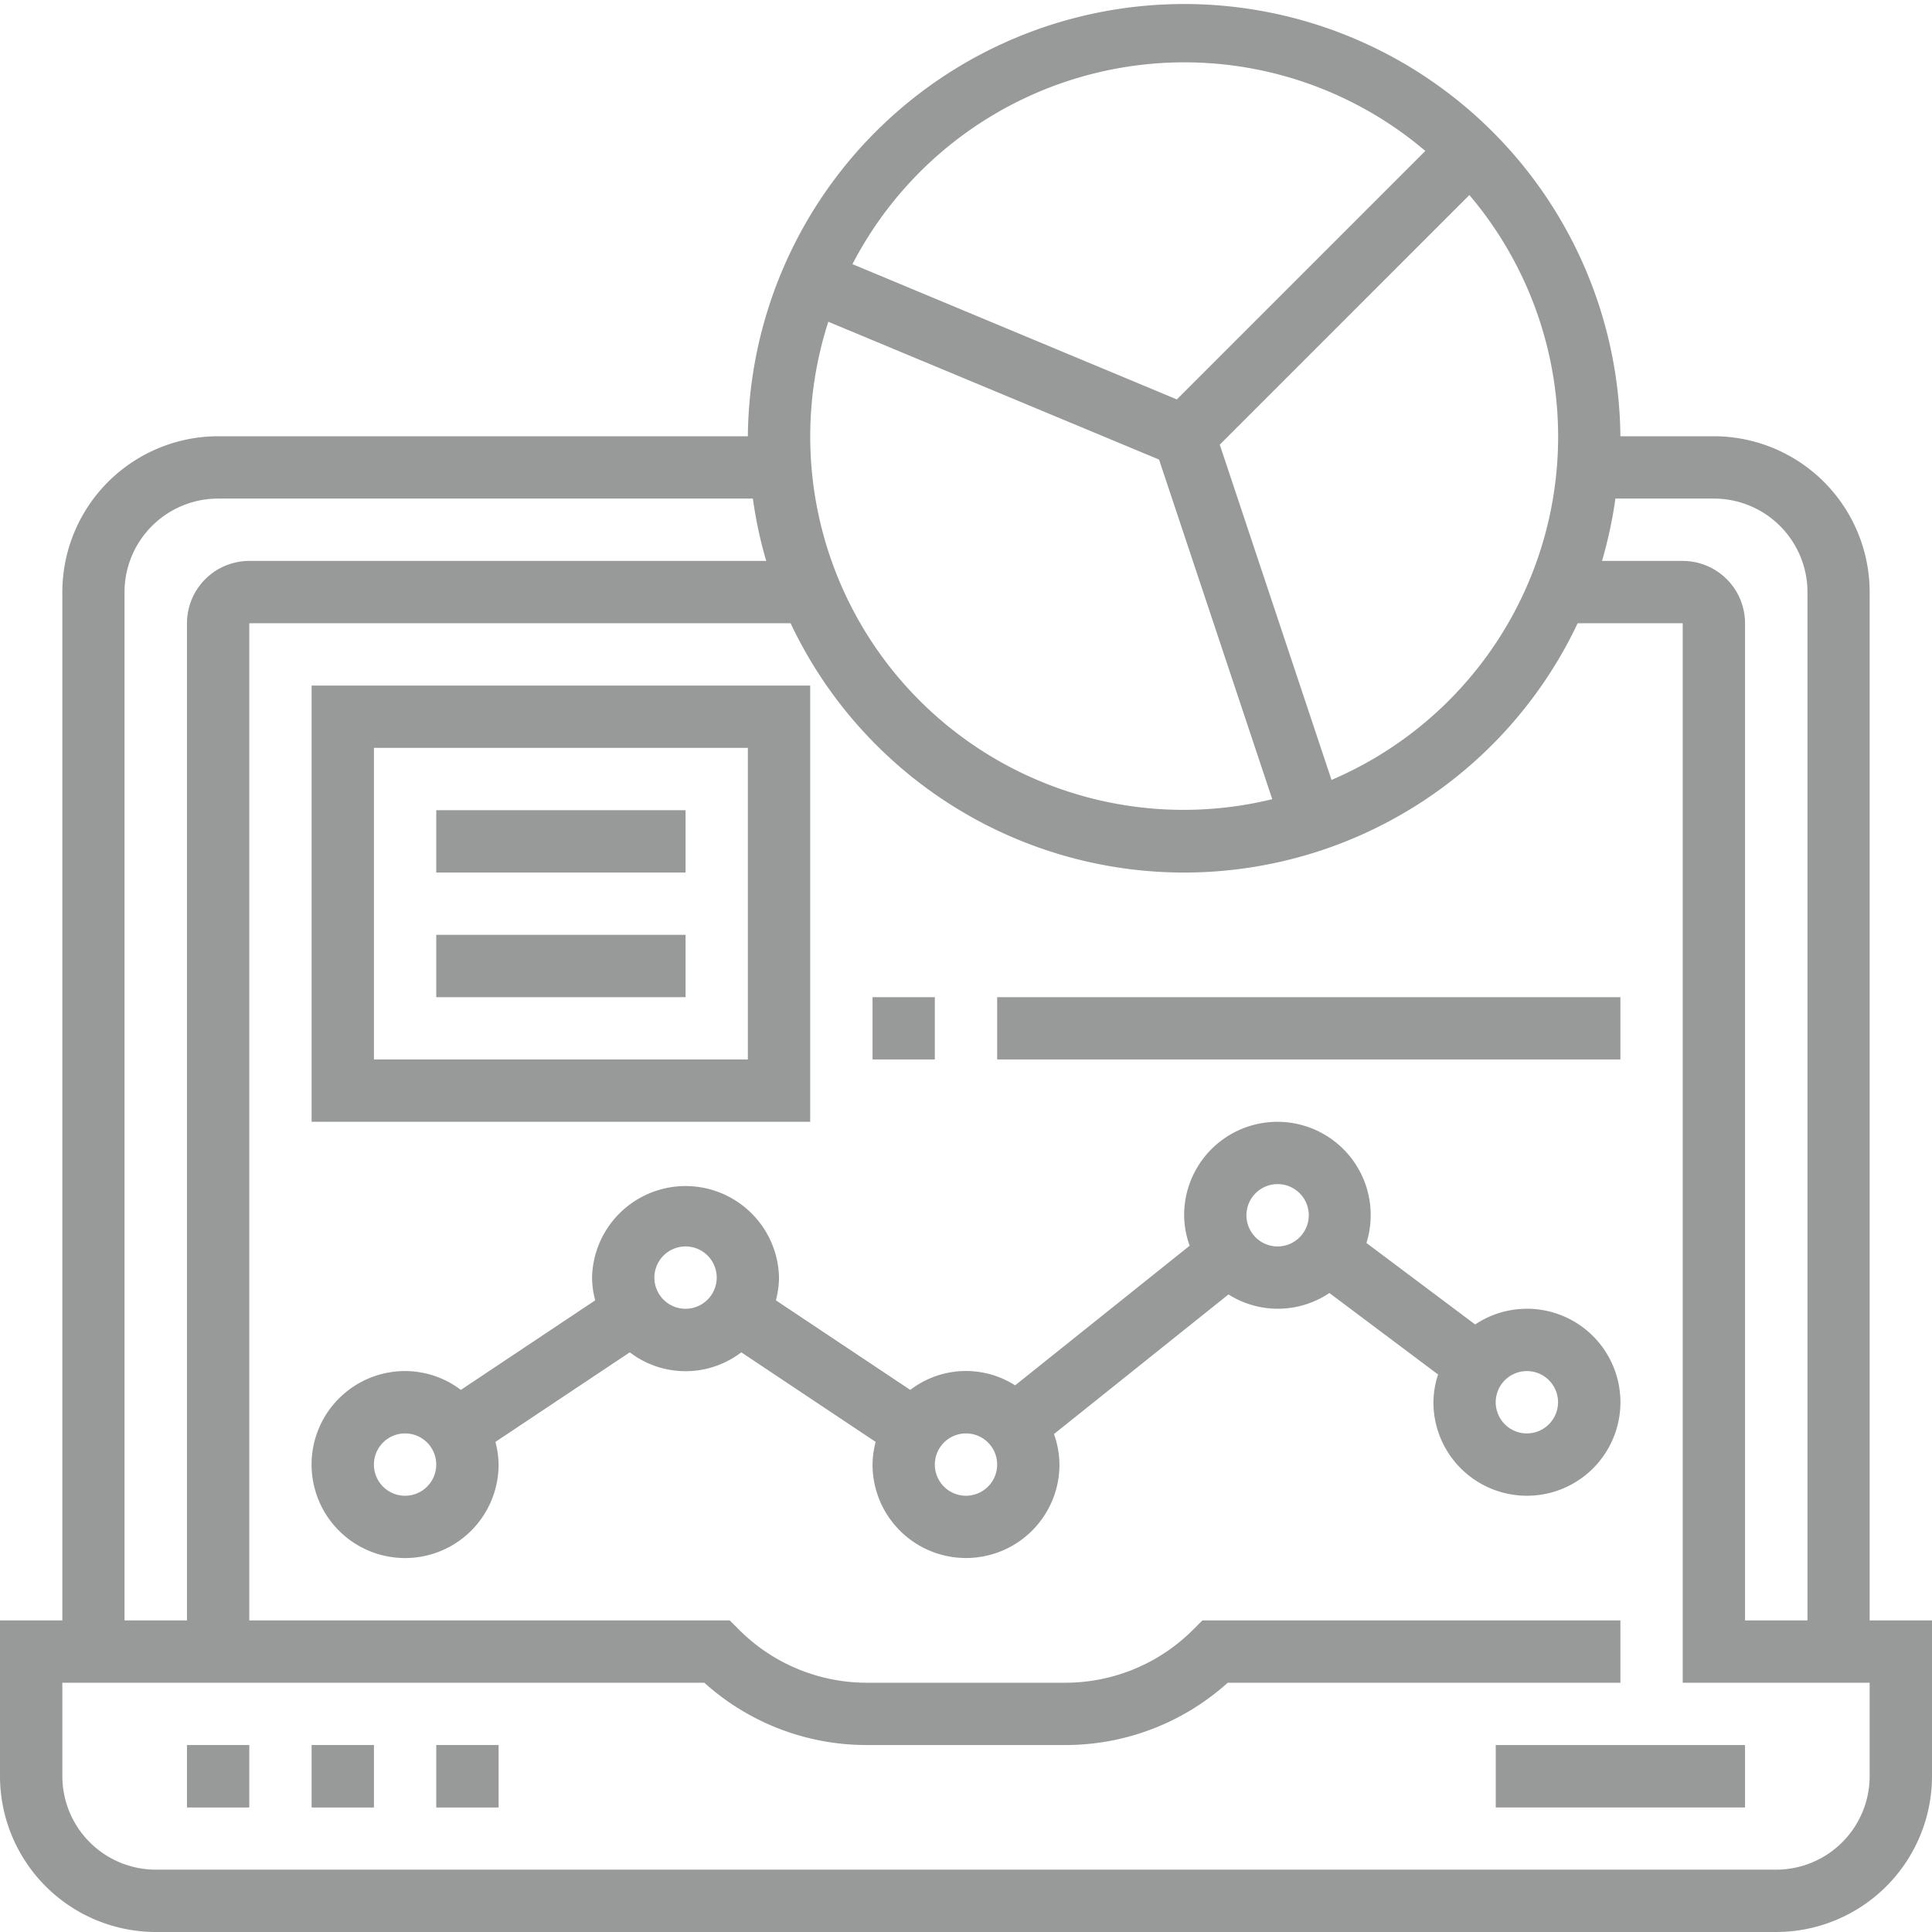 <svg id="Layer_1" data-name="Layer 1" xmlns="http://www.w3.org/2000/svg" viewBox="0 0 512 512"><defs><style>.cls-1{fill:#989999;}</style></defs><path class="cls-1" d="M49.55,462.45H66.06V479H49.55Z"/><path class="cls-1" d="M82.58,462.45H99.1V479H82.58Z"/><path class="cls-1" d="M115.61,462.45h16.52V479H115.61Z"/><path class="cls-1" d="M396.39,462.45h66.06V479H396.39Z"/><path class="cls-1" d="M495.48,429.42V156.9a41.34,41.34,0,0,0-41.29-41.29H429.42a115.62,115.62,0,0,0-231.23,0H57.81A41.34,41.34,0,0,0,16.52,156.9V429.42H0v41.29A41.33,41.33,0,0,0,41.29,512H470.71A41.33,41.33,0,0,0,512,470.71V429.42ZM454.19,132.13A24.81,24.81,0,0,1,479,156.9V429.42H462.45V165.16a16.53,16.53,0,0,0-16.51-16.51H424.55a116,116,0,0,0,3.55-16.52ZM219.51,85.27l87.65,36.52,30,90A98.94,98.94,0,0,1,219.51,85.27ZM352.86,206.66l-29.61-88.82L389.4,51.69a98.92,98.92,0,0,1-36.54,155ZM313.81,16.52A98.63,98.63,0,0,1,377.73,40l-65.85,65.85L225.91,70A99.12,99.12,0,0,1,313.81,16.52ZM33,156.9a24.81,24.81,0,0,1,24.78-24.77H199.52a113.3,113.3,0,0,0,3.54,16.52h-137a16.53,16.53,0,0,0-16.51,16.51V429.42H33ZM495.48,470.71a24.8,24.8,0,0,1-24.77,24.77H41.29a24.8,24.8,0,0,1-24.77-24.77V445.94H186.65a64.19,64.19,0,0,0,43.16,16.51h52.38a64.21,64.21,0,0,0,43.17-16.51H429.42V429.42H318.65l-2.42,2.42a47.85,47.85,0,0,1-34,14.1H229.81a47.83,47.83,0,0,1-34-14.1l-2.42-2.42H66.06V165.16H209.51a115.35,115.35,0,0,0,208.59,0h27.84V445.94h49.54Z"/><path class="cls-1" d="M404.65,346.84A24.6,24.6,0,0,0,390.93,351l-28.81-21.6a24.72,24.72,0,1,0-48.31-7.35,24.31,24.31,0,0,0,1.46,8.08l-46.25,37a24.24,24.24,0,0,0-27.79,1.21l-35.61-23.74a24.52,24.52,0,0,0,.83-6,24.78,24.78,0,0,0-49.55,0,24.06,24.06,0,0,0,.84,6l-35.61,23.74a24.5,24.5,0,0,0-14.78-5,24.78,24.78,0,1,0,24.78,24.78,24.06,24.06,0,0,0-.84-6l35.61-23.74a24.33,24.33,0,0,0,29.55,0l35.61,23.74a24.12,24.12,0,0,0-.83,6,24.77,24.77,0,1,0,49.54,0,24.4,24.4,0,0,0-1.46-8.08l46.25-37a24.46,24.46,0,0,0,26.74-.38l28.81,21.6a24.19,24.19,0,0,0-1.24,7.34,24.78,24.78,0,1,0,24.78-24.77Zm-297.3,49.55a8.26,8.26,0,1,1,8.26-8.26A8.27,8.27,0,0,1,107.35,396.39Zm74.33-49.55a8.26,8.26,0,1,1,8.26-8.26A8.28,8.28,0,0,1,181.68,346.84ZM256,396.39a8.26,8.26,0,1,1,8.26-8.26A8.28,8.28,0,0,1,256,396.39Zm82.58-66.07a8.26,8.26,0,1,1,8.26-8.26A8.28,8.28,0,0,1,338.58,330.32Zm66.07,49.55a8.26,8.26,0,1,1,8.25-8.26A8.28,8.28,0,0,1,404.65,379.87Z"/><path class="cls-1" d="M214.71,181.68H82.58V297.29H214.71Zm-16.52,99.09H99.1V198.19h99.09Z"/><path class="cls-1" d="M115.61,214.71h66.07v16.52H115.61Z"/><path class="cls-1" d="M115.61,247.74h66.07v16.52H115.61Z"/><path class="cls-1" d="M231.23,264.26h16.51v16.51H231.23Z"/><path class="cls-1" d="M264.26,264.26H429.42v16.51H264.26Z"/></svg>